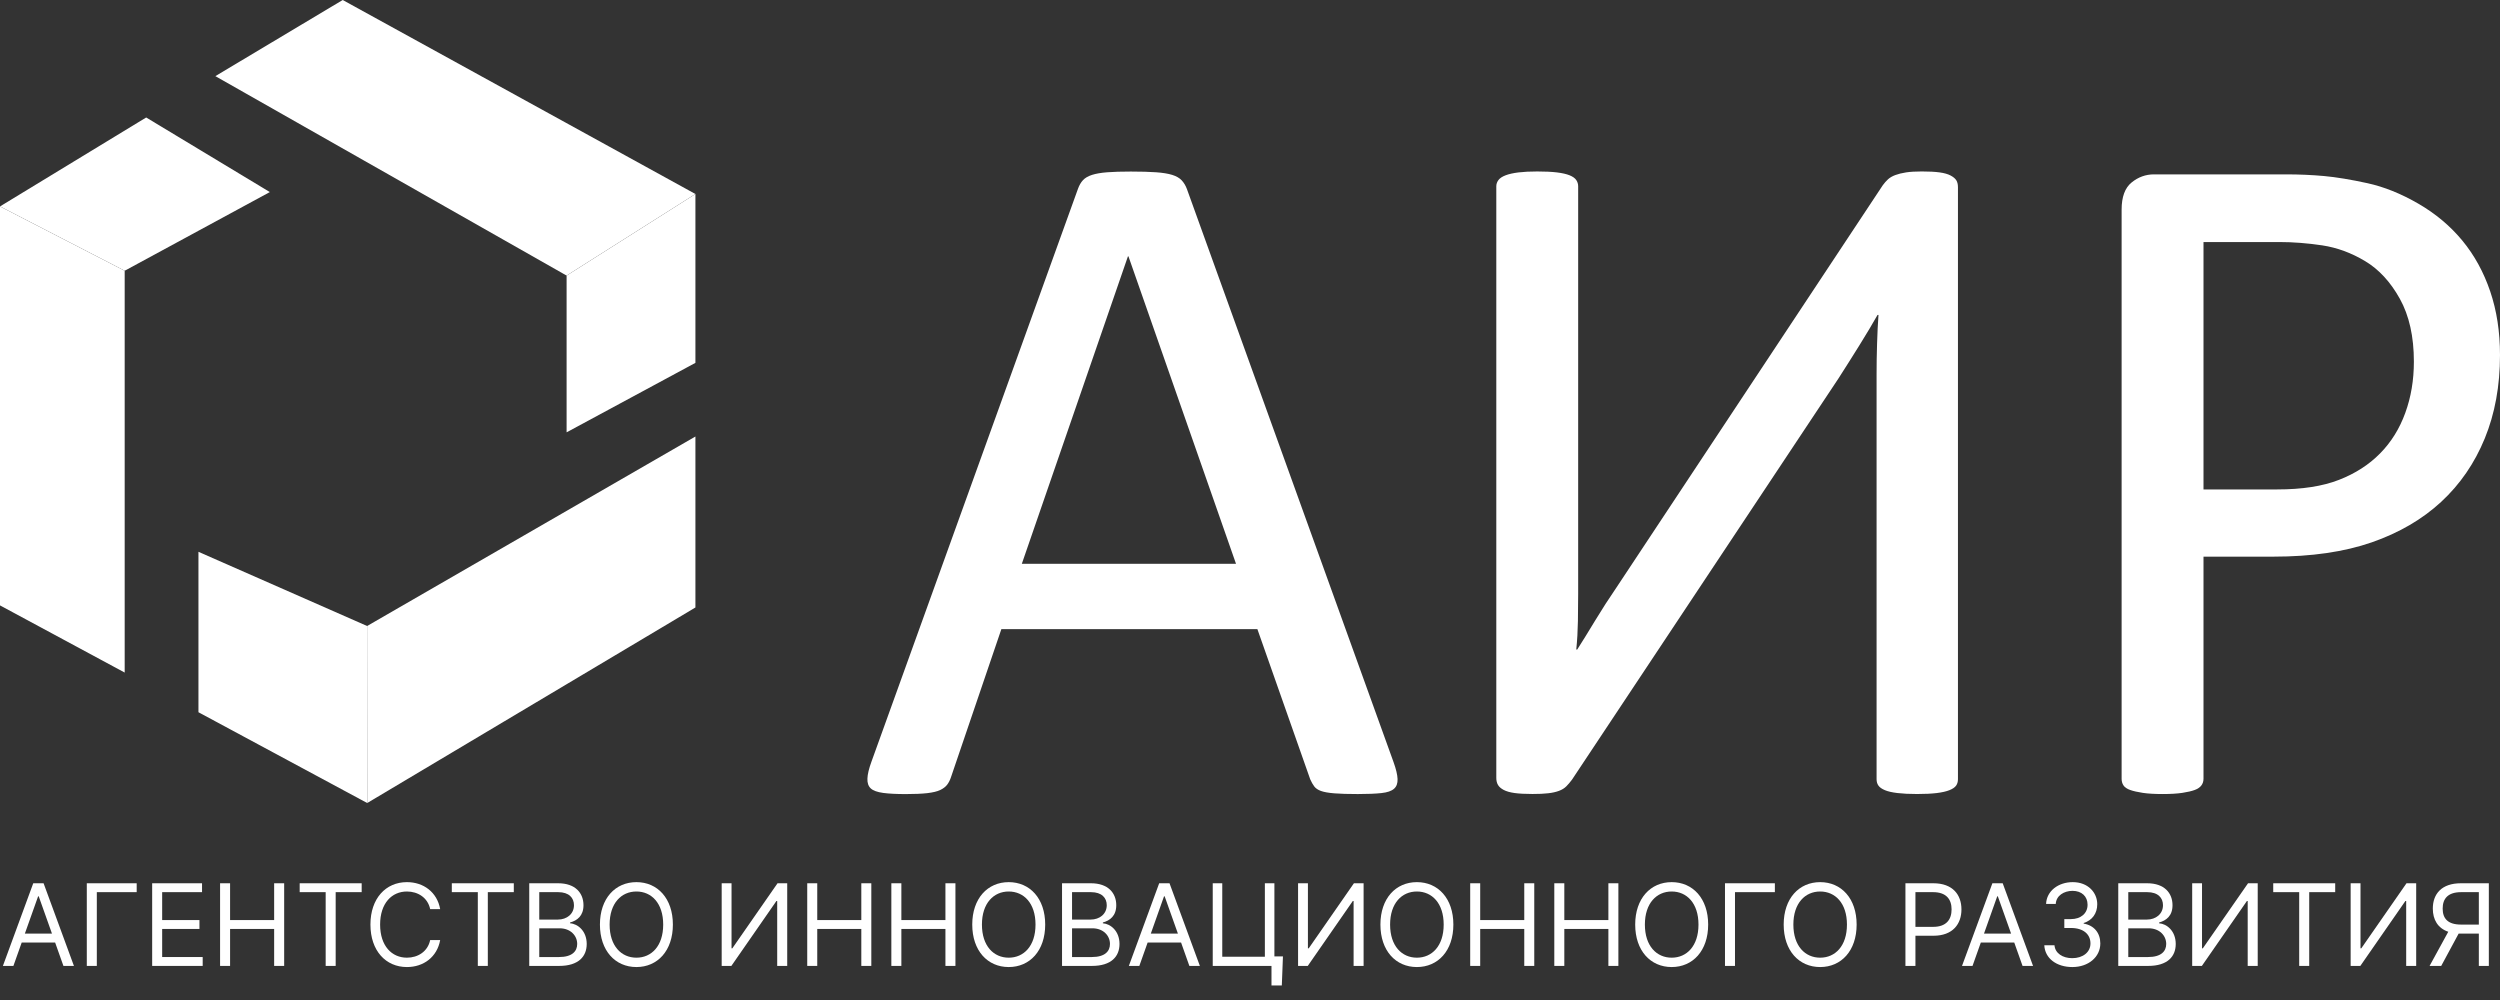 <?xml version="1.0" encoding="UTF-8"?> <svg xmlns="http://www.w3.org/2000/svg" width="150" height="60" viewBox="0 0 150 60" fill="none"><rect x="0" y="0" width="150" height="60" fill="#333333" stroke="none"/><path d="M83.612 45.725C83.763 46.145 83.844 46.484 83.854 46.741C83.863 46.999 83.793 47.195 83.64 47.327C83.487 47.462 83.236 47.547 82.883 47.585C82.53 47.623 82.06 47.643 81.47 47.643C80.879 47.643 80.408 47.629 80.056 47.6C79.703 47.572 79.437 47.523 79.255 47.457C79.075 47.391 78.941 47.3 78.856 47.186C78.77 47.071 78.688 46.928 78.613 46.758L75.443 37.748H60.082L57.055 46.643C56.998 46.815 56.921 46.962 56.827 47.086C56.732 47.21 56.593 47.314 56.413 47.401C56.232 47.488 55.974 47.548 55.642 47.588C55.309 47.626 54.876 47.645 54.343 47.645C53.79 47.645 53.338 47.622 52.987 47.575C52.634 47.526 52.387 47.436 52.245 47.304C52.102 47.171 52.034 46.974 52.045 46.718C52.053 46.46 52.134 46.121 52.287 45.702L64.68 11.324C64.756 11.115 64.856 10.942 64.98 10.808C65.103 10.676 65.284 10.57 65.522 10.493C65.76 10.417 66.065 10.365 66.437 10.336C66.807 10.308 67.279 10.293 67.85 10.293C68.458 10.293 68.963 10.308 69.362 10.336C69.762 10.364 70.085 10.417 70.333 10.493C70.58 10.57 70.771 10.679 70.903 10.822C71.035 10.964 71.142 11.141 71.218 11.35L83.612 45.725ZM67.706 15.379H67.677L61.31 33.827H74.16L67.706 15.379Z" fill="white"></path><path d="M117.477 46.754C117.477 46.907 117.439 47.035 117.364 47.14C117.288 47.245 117.154 47.336 116.964 47.411C116.773 47.487 116.521 47.544 116.207 47.583C115.892 47.621 115.497 47.641 115.022 47.641C114.565 47.641 114.175 47.621 113.851 47.583C113.528 47.545 113.275 47.487 113.095 47.411C112.913 47.334 112.784 47.245 112.709 47.14C112.633 47.035 112.595 46.907 112.595 46.754V22.472C112.595 21.882 112.603 21.266 112.624 20.627C112.643 19.988 112.671 19.411 112.709 18.897H112.652C112.499 19.163 112.333 19.451 112.152 19.755C111.971 20.06 111.775 20.38 111.567 20.714C111.357 21.048 111.148 21.381 110.939 21.715C110.729 22.05 110.52 22.378 110.311 22.702L94.318 46.782C94.205 46.935 94.09 47.068 93.976 47.183C93.861 47.297 93.714 47.387 93.533 47.454C93.352 47.52 93.138 47.569 92.89 47.596C92.644 47.626 92.329 47.639 91.948 47.639C91.51 47.639 91.153 47.62 90.878 47.582C90.602 47.544 90.383 47.482 90.22 47.395C90.059 47.309 89.944 47.209 89.878 47.094C89.811 46.98 89.778 46.837 89.778 46.666V11.175C89.778 11.042 89.821 10.917 89.907 10.803C89.993 10.689 90.135 10.594 90.336 10.518C90.535 10.441 90.792 10.385 91.106 10.345C91.42 10.307 91.795 10.288 92.233 10.288C92.71 10.288 93.104 10.307 93.418 10.345C93.733 10.384 93.985 10.441 94.176 10.518C94.365 10.594 94.499 10.69 94.576 10.803C94.652 10.918 94.69 11.042 94.69 11.175V35.599C94.69 36.115 94.686 36.667 94.675 37.257C94.665 37.848 94.633 38.421 94.576 38.973H94.633C94.937 38.497 95.294 37.92 95.703 37.243C96.112 36.567 96.546 35.894 97.003 35.227L112.965 11.117C113.061 10.985 113.165 10.865 113.279 10.759C113.395 10.655 113.541 10.569 113.722 10.502C113.903 10.435 114.118 10.382 114.365 10.344C114.612 10.306 114.927 10.287 115.307 10.287C115.746 10.287 116.101 10.306 116.378 10.344C116.654 10.382 116.873 10.444 117.035 10.53C117.196 10.615 117.311 10.711 117.377 10.815C117.443 10.92 117.477 11.058 117.477 11.23V46.754Z" fill="white"></path><path d="M150 21.3C150 23.15 149.696 24.818 149.086 26.306C148.476 27.793 147.605 29.061 146.473 30.109C145.339 31.158 143.95 31.968 142.305 32.541C140.658 33.112 138.693 33.399 136.408 33.399H132.21V46.728C132.21 46.881 132.168 47.013 132.081 47.128C131.996 47.243 131.862 47.333 131.681 47.399C131.5 47.467 131.253 47.523 130.938 47.572C130.624 47.619 130.23 47.642 129.753 47.642C129.277 47.642 128.883 47.619 128.568 47.572C128.254 47.523 128.001 47.467 127.812 47.399C127.62 47.333 127.488 47.242 127.411 47.128C127.335 47.015 127.297 46.881 127.297 46.728V12.578C127.297 11.815 127.497 11.272 127.897 10.948C128.296 10.624 128.744 10.462 129.239 10.462H137.149C137.949 10.462 138.715 10.496 139.447 10.562C140.179 10.63 141.046 10.773 142.045 10.991C143.044 11.21 144.062 11.619 145.1 12.22C146.138 12.821 147.017 13.56 147.742 14.437C148.465 15.314 149.021 16.329 149.412 17.482C149.804 18.635 150 19.909 150 21.3ZM144.833 21.701C144.833 20.194 144.552 18.937 143.99 17.925C143.428 16.915 142.734 16.161 141.905 15.666C141.077 15.17 140.22 14.856 139.335 14.722C138.45 14.59 137.588 14.522 136.75 14.522H132.21V29.366H136.636C138.121 29.366 139.353 29.176 140.333 28.794C141.314 28.413 142.137 27.884 142.803 27.207C143.47 26.531 143.973 25.72 144.316 24.776C144.66 23.832 144.833 22.807 144.833 21.701Z" fill="white"></path><path d="M7.481 40.354L0 36.324V12.385L7.481 16.245V40.354Z" fill="white"></path><path d="M7.481 16.245L0 12.385L8.771 7.049L16.19 11.524L7.481 16.245Z" fill="white"></path><path d="M22.027 37.56L41.725 26.191V36.449L22.034 48.181L22.027 37.56Z" fill="white"></path><path d="M11.907 42.734V33.108L22.027 37.56L22.034 48.182L11.907 42.734Z" fill="white"></path><path d="M33.996 16.535L12.921 4.568L20.562 0L41.725 11.64L33.996 16.535Z" fill="white"></path><path d="M41.725 21.771L33.996 25.94V16.535L41.725 11.64V21.771Z" fill="white"></path><path d="M0.804 57.955L1.303 56.55H3.307L3.806 57.955H4.436L2.615 52.996H1.995L0.174 57.955H0.804ZM1.491 56.018L2.286 53.781H2.324L3.119 56.018H1.491Z" fill="white"></path><path d="M8.201 52.996H5.208V57.955H5.809V53.529H8.201V52.996Z" fill="white"></path><path d="M9.13 57.955H12.161V57.422H9.73V55.737H11.967V55.204H9.73V53.529H12.122V52.996H9.13V57.955Z" fill="white"></path><path d="M13.205 57.955H13.805V55.737H16.449V57.955H17.05V52.996H16.449V55.204H13.805V52.996H13.205V57.955Z" fill="white"></path><path d="M17.981 53.529H19.54V57.955H20.14V53.529H21.7V52.996H17.981V53.529Z" fill="white"></path><path d="M26.41 54.546C26.226 53.529 25.413 52.928 24.415 52.928C23.146 52.928 22.226 53.906 22.226 55.475C22.226 57.044 23.146 58.023 24.415 58.023C25.413 58.023 26.226 57.422 26.41 56.405H25.81C25.665 57.093 25.074 57.461 24.415 57.461C23.514 57.461 22.807 56.764 22.807 55.475C22.807 54.187 23.514 53.49 24.415 53.49C25.074 53.49 25.665 53.858 25.81 54.546H26.41Z" fill="white"></path><path d="M27.109 53.529H28.669V57.955H29.269V53.529H30.828V52.996H27.109V53.529Z" fill="white"></path><path d="M31.755 57.955H33.547C34.719 57.955 35.203 57.383 35.203 56.638C35.203 55.853 34.661 55.427 34.205 55.398V55.349C34.632 55.233 35.009 54.952 35.009 54.313C35.009 53.587 34.525 52.996 33.489 52.996H31.755V57.955ZM32.356 57.422V55.698H33.576C34.225 55.698 34.632 56.134 34.632 56.638C34.632 57.073 34.331 57.422 33.547 57.422H32.356ZM32.356 55.175V53.529H33.489C34.147 53.529 34.438 53.877 34.438 54.313C34.438 54.836 34.012 55.175 33.469 55.175H32.356Z" fill="white"></path><path d="M40.373 55.475C40.373 53.906 39.453 52.928 38.185 52.928C36.916 52.928 35.996 53.906 35.996 55.475C35.996 57.044 36.916 58.023 38.185 58.023C39.453 58.023 40.373 57.044 40.373 55.475ZM39.792 55.475C39.792 56.764 39.085 57.461 38.185 57.461C37.284 57.461 36.577 56.764 36.577 55.475C36.577 54.187 37.284 53.49 38.185 53.49C39.085 53.49 39.792 54.187 39.792 55.475Z" fill="white"></path><path d="M43.301 52.996V57.955H43.882L46.584 54.061H46.632V57.955H47.233V52.996H46.652L43.94 56.899H43.892V52.996H43.301Z" fill="white"></path><path d="M48.434 57.955H49.035V55.737H51.679V57.955H52.279V52.996H51.679V55.204H49.035V52.996H48.434V57.955Z" fill="white"></path><path d="M53.481 57.955H54.082V55.737H56.726V57.955H57.326V52.996H56.726V55.204H54.082V52.996H53.481V57.955Z" fill="white"></path><path d="M62.712 55.475C62.712 53.906 61.792 52.928 60.523 52.928C59.255 52.928 58.335 53.906 58.335 55.475C58.335 57.044 59.255 58.023 60.523 58.023C61.792 58.023 62.712 57.044 62.712 55.475ZM62.131 55.475C62.131 56.764 61.424 57.461 60.523 57.461C59.623 57.461 58.916 56.764 58.916 55.475C58.916 54.187 59.623 53.49 60.523 53.49C61.424 53.49 62.131 54.187 62.131 55.475Z" fill="white"></path><path d="M63.722 57.955H65.514C66.686 57.955 67.17 57.383 67.17 56.638C67.17 55.853 66.627 55.427 66.172 55.398V55.349C66.598 55.233 66.976 54.952 66.976 54.313C66.976 53.587 66.492 52.996 65.456 52.996H63.722V57.955ZM64.323 57.422V55.698H65.543C66.192 55.698 66.598 56.134 66.598 56.638C66.598 57.073 66.298 57.422 65.514 57.422H64.323ZM64.323 55.175V53.529H65.456C66.114 53.529 66.405 53.877 66.405 54.313C66.405 54.836 65.979 55.175 65.436 55.175H64.323Z" fill="white"></path><path d="M68.36 57.955L68.859 56.55H70.864L71.362 57.955H71.992L70.171 52.996H69.551L67.731 57.955H68.36ZM69.048 56.018L69.841 53.781H69.88L70.675 56.018H69.048Z" fill="white"></path><path d="M76.977 57.383H76.464V52.996H75.892V57.403H73.336V52.996H72.764V57.955H76.289V59.127H76.909L76.977 57.383Z" fill="white"></path><path d="M77.884 52.996V57.955H78.466L81.168 54.061H81.216V57.955H81.816V52.996H81.235L78.524 56.899H78.475V52.996H77.884Z" fill="white"></path><path d="M87.202 55.475C87.202 53.906 86.282 52.928 85.013 52.928C83.744 52.928 82.825 53.906 82.825 55.475C82.825 57.044 83.744 58.023 85.013 58.023C86.282 58.023 87.202 57.044 87.202 55.475ZM86.621 55.475C86.621 56.764 85.914 57.461 85.013 57.461C84.112 57.461 83.406 56.764 83.406 55.475C83.406 54.187 84.112 53.49 85.013 53.49C85.914 53.49 86.621 54.187 86.621 55.475Z" fill="white"></path><path d="M88.212 57.955H88.812V55.737H91.456V57.955H92.056V52.996H91.456V55.204H88.812V52.996H88.212V57.955Z" fill="white"></path><path d="M93.258 57.955H93.859V55.737H96.503V57.955H97.103V52.996H96.503V55.204H93.859V52.996H93.258V57.955Z" fill="white"></path><path d="M102.49 55.475C102.49 53.906 101.569 52.928 100.301 52.928C99.032 52.928 98.112 53.906 98.112 55.475C98.112 57.044 99.032 58.023 100.301 58.023C101.569 58.023 102.49 57.044 102.49 55.475ZM101.909 55.475C101.909 56.764 101.202 57.461 100.301 57.461C99.4 57.461 98.693 56.764 98.693 55.475C98.693 54.187 99.4 53.49 100.301 53.49C101.202 53.49 101.909 54.187 101.909 55.475Z" fill="white"></path><path d="M106.492 52.996H103.499V57.955H104.099V53.529H106.492V52.996Z" fill="white"></path><path d="M111.398 55.475C111.398 53.906 110.478 52.928 109.21 52.928C107.941 52.928 107.021 53.906 107.021 55.475C107.021 57.044 107.941 58.023 109.21 58.023C110.478 58.023 111.398 57.044 111.398 55.475ZM110.817 55.475C110.817 56.764 110.11 57.461 109.21 57.461C108.309 57.461 107.602 56.764 107.602 55.475C107.602 54.187 108.309 53.49 109.21 53.49C110.11 53.49 110.817 54.187 110.817 55.475Z" fill="white"></path><path d="M114.326 57.955H114.926V56.144H116.011C117.166 56.144 117.687 55.441 117.687 54.565C117.687 53.688 117.166 52.996 116.001 52.996H114.326V57.955ZM114.926 55.611V53.529H115.982C116.788 53.529 117.095 53.969 117.095 54.565C117.095 55.161 116.788 55.611 115.992 55.611H114.926Z" fill="white"></path><path d="M118.351 57.955L118.85 56.55H120.854L121.353 57.955H121.983L120.162 52.996H119.543L117.721 57.955H118.351ZM119.039 56.018L119.833 53.781H119.871L120.666 56.018H119.039Z" fill="white"></path><path d="M124.343 58.023C125.305 58.023 126.019 57.42 126.019 56.608C126.019 55.979 125.646 55.521 125.022 55.417V55.379C125.523 55.226 125.835 54.814 125.835 54.255C125.835 53.553 125.281 52.928 124.363 52.928C123.506 52.928 122.794 53.456 122.765 54.236H123.346C123.368 53.742 123.837 53.451 124.353 53.451C124.9 53.451 125.254 53.783 125.254 54.284C125.254 54.807 124.845 55.146 124.257 55.146H123.859V55.679H124.257C125.009 55.679 125.428 56.061 125.428 56.608C125.428 57.134 124.97 57.49 124.334 57.49C123.76 57.49 123.305 57.194 123.269 56.715H122.658C122.695 57.495 123.383 58.023 124.343 58.023Z" fill="white"></path><path d="M127.096 57.955H128.888C130.06 57.955 130.544 57.383 130.544 56.638C130.544 55.853 130.002 55.427 129.547 55.398V55.349C129.973 55.233 130.351 54.952 130.351 54.313C130.351 53.587 129.867 52.996 128.83 52.996H127.096V57.955ZM127.697 57.422V55.698H128.918C129.566 55.698 129.973 56.134 129.973 56.638C129.973 57.073 129.672 57.422 128.888 57.422H127.697ZM127.697 55.175V53.529H128.83C129.489 53.529 129.779 53.877 129.779 54.313C129.779 54.836 129.353 55.175 128.811 55.175H127.697Z" fill="white"></path><path d="M131.531 52.996V57.955H132.112L134.814 54.061H134.862V57.955H135.463V52.996H134.882L132.17 56.899H132.121V52.996H131.531Z" fill="white"></path><path d="M136.394 53.529H137.952V57.955H138.553V53.529H140.112V52.996H136.394V53.529Z" fill="white"></path><path d="M141.039 52.996V57.955H141.62L144.322 54.061H144.371V57.955H144.971V52.996H144.39L141.678 56.899H141.63V52.996H141.039Z" fill="white"></path><path d="M149.33 57.955V52.996H147.654C146.492 52.996 145.969 53.64 145.969 54.517C145.969 55.175 146.265 55.691 146.896 55.906L145.775 57.955H146.473L147.519 56.015C147.56 56.018 147.601 56.018 147.645 56.018H148.73V57.955H149.33ZM148.73 55.475H147.664C146.87 55.475 146.56 55.112 146.56 54.517C146.56 53.921 146.87 53.529 147.674 53.529H148.73V55.475Z" fill="white"></path></svg> 
